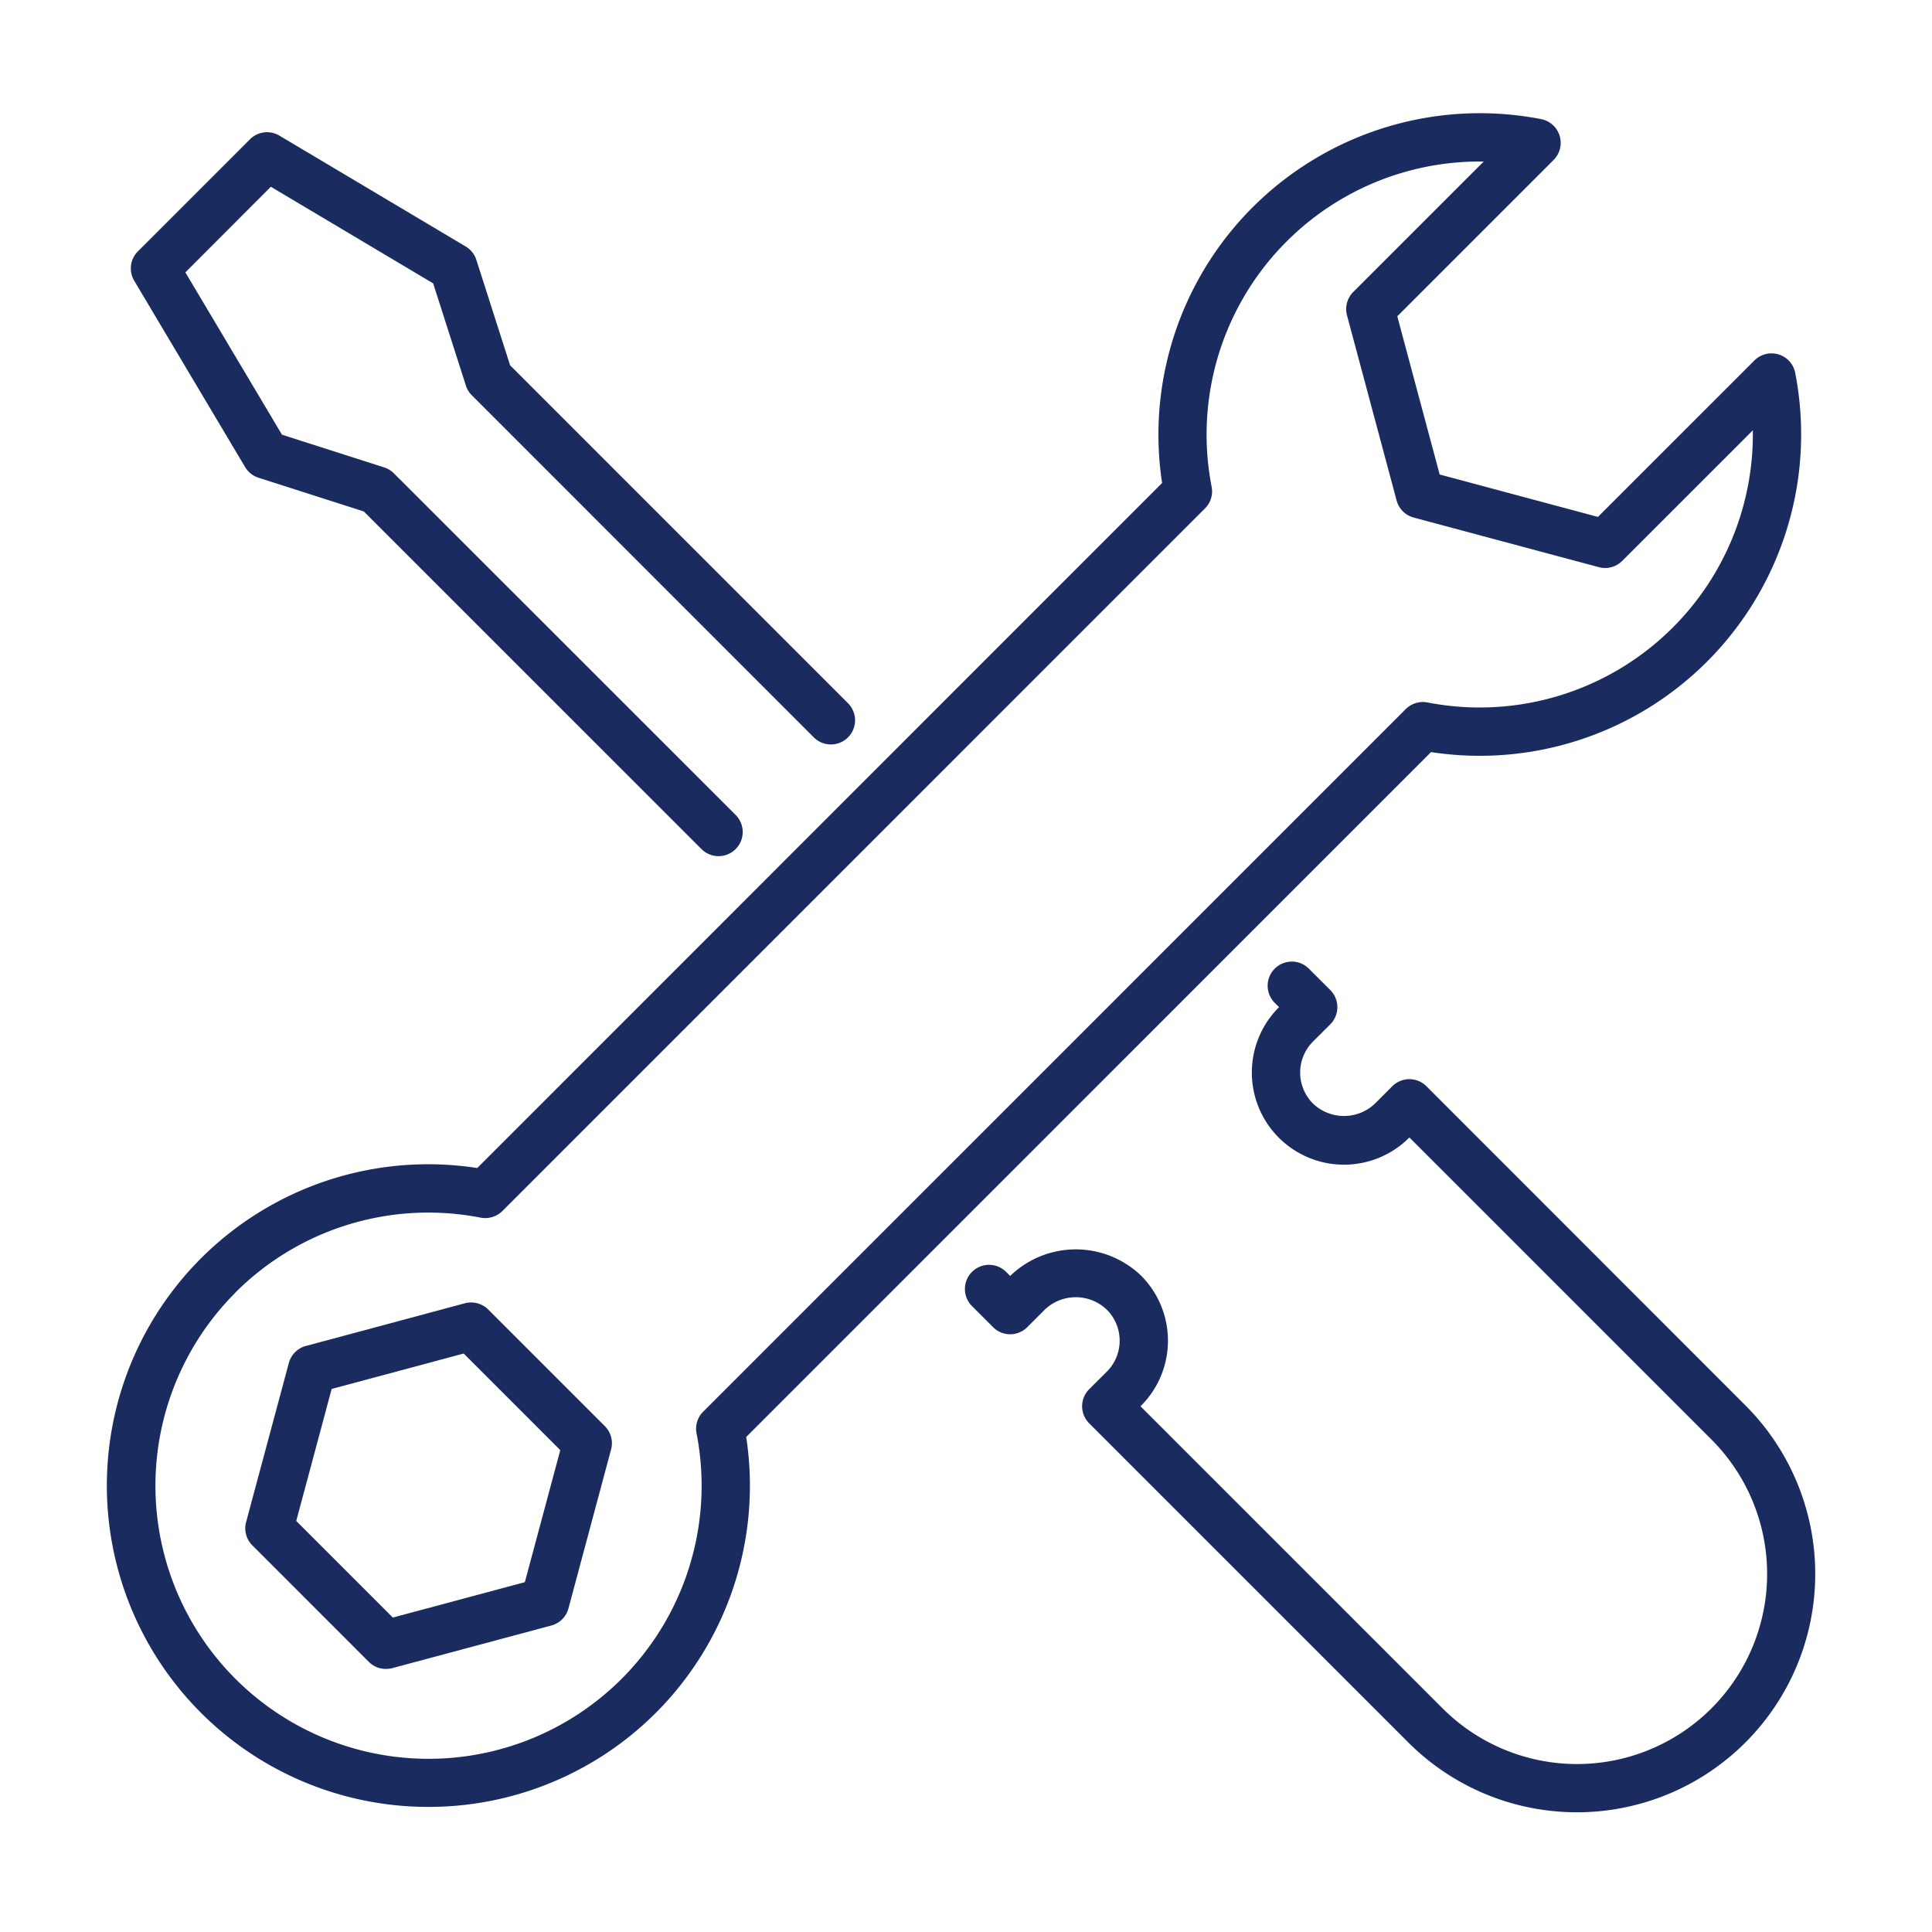 <svg xmlns="http://www.w3.org/2000/svg" width="60" height="60" viewBox="0 0 60 60"><defs><style>.a{fill:none;}.b{fill:#1a2b60;}</style></defs><path class="a" d="M19.305,52.136a8.484,8.484,0,0,0,2.327-7.622.747.747,0,0,1,.206-.673l21.819-21.82a.758.758,0,0,1,.673-.206,8.484,8.484,0,0,0,10.106-8.451L50.379,17.42a.752.752,0,0,1-.725.194L43.9,16.073a.749.749,0,0,1-.53-.53L41.832,9.792a.751.751,0,0,1,.194-.724l4.056-4.056h-.128a8.481,8.481,0,0,0-8.322,10.105.746.746,0,0,1-.206.673L15.606,37.61a.761.761,0,0,1-.672.206,8.481,8.481,0,1,0,4.371,14.32ZM8.967,42.328a.747.747,0,0,1,.53-.53l4.941-1.324a.754.754,0,0,1,.724.194l3.617,3.617a.751.751,0,0,1,.2.725l-1.325,4.94a.75.75,0,0,1-.53.531l-4.94,1.324a.815.815,0,0,1-.2.025.752.752,0,0,1-.53-.219L7.837,47.993a.747.747,0,0,1-.194-.724Z"/><polygon class="a" points="16.313 49.144 17.412 45.039 14.408 42.035 10.304 43.135 9.204 47.239 12.208 50.243 16.313 49.144"/><path class="b" d="M11.454,51.611a.752.752,0,0,0,.53.219.815.815,0,0,0,.2-.025l4.94-1.324a.75.75,0,0,0,.53-.531l1.325-4.94a.751.751,0,0,0-.2-.725l-3.617-3.617a.754.754,0,0,0-.724-.194L9.5,41.8a.747.747,0,0,0-.53.53L7.643,47.269a.747.747,0,0,0,.194.724ZM10.3,43.135l4.1-1.1,3,3-1.1,4.1-4.1,1.1-3-3Z"/><path class="b" d="M7.613,14.507a.754.754,0,0,0,.416.33L11.3,15.885,21.794,26.378a.75.75,0,0,0,1.061-1.06L12.233,14.7a.741.741,0,0,0-.3-.183L8.757,13.5l-3-5.041L8.411,5.8l5.041,3,1.017,3.175a.734.734,0,0,0,.183.3L25.274,22.9a.75.75,0,0,0,1.061-1.061L15.842,11.345,14.794,8.072a.754.754,0,0,0-.33-.416L8.677,4.212a.749.749,0,0,0-.914.114l-3.48,3.48a.749.749,0,0,0-.114.914Z"/><path class="b" d="M33.826,43.143a.749.749,0,0,0,0,1.06l9.911,9.911A7.4,7.4,0,0,0,54.206,43.646L44.3,33.735a.75.75,0,0,0-1.061,0l-.537.537a1.394,1.394,0,0,1-1.926,0,1.362,1.362,0,0,1,0-1.925l.538-.537a.753.753,0,0,0,0-1.062l-.647-.646a.75.75,0,1,0-1.06,1.06l.115.116-.007.007a2.862,2.862,0,1,0,4.048,4.047l.007-.007,9.381,9.381A5.9,5.9,0,0,1,44.8,53.054l-9.381-9.381.014-.014a2.86,2.86,0,0,0,0-4.047,2.929,2.929,0,0,0-4.047,0l-.014.014-.116-.116a.75.75,0,1,0-1.061,1.06l.647.647a.749.749,0,0,0,1.06,0l.544-.544a1.392,1.392,0,0,1,1.926,0,1.359,1.359,0,0,1,0,1.926Z"/><path class="b" d="M13.308,56.115a9.975,9.975,0,0,0,9.866-11.488l21.268-21.27a9.982,9.982,0,0,0,11.31-11.776.75.75,0,0,0-1.267-.387l-4.86,4.859L44.71,14.736,43.394,9.822l4.86-4.86A.751.751,0,0,0,47.866,3.7,9.982,9.982,0,0,0,36.09,15L14.821,36.274a9.979,9.979,0,1,0-1.513,19.841Zm-6-15.972a8.47,8.47,0,0,1,7.622-2.327.761.761,0,0,0,.672-.206l21.82-21.821a.746.746,0,0,0,.206-.673,8.481,8.481,0,0,1,8.322-10.1h.128L42.026,9.068a.751.751,0,0,0-.194.724l1.541,5.751a.749.749,0,0,0,.53.53l5.751,1.541a.752.752,0,0,0,.725-.194l4.057-4.056A8.484,8.484,0,0,1,44.33,21.815a.758.758,0,0,0-.673.206L21.838,43.841a.747.747,0,0,0-.206.673,8.481,8.481,0,1,1-14.32-4.371Z"/></svg>